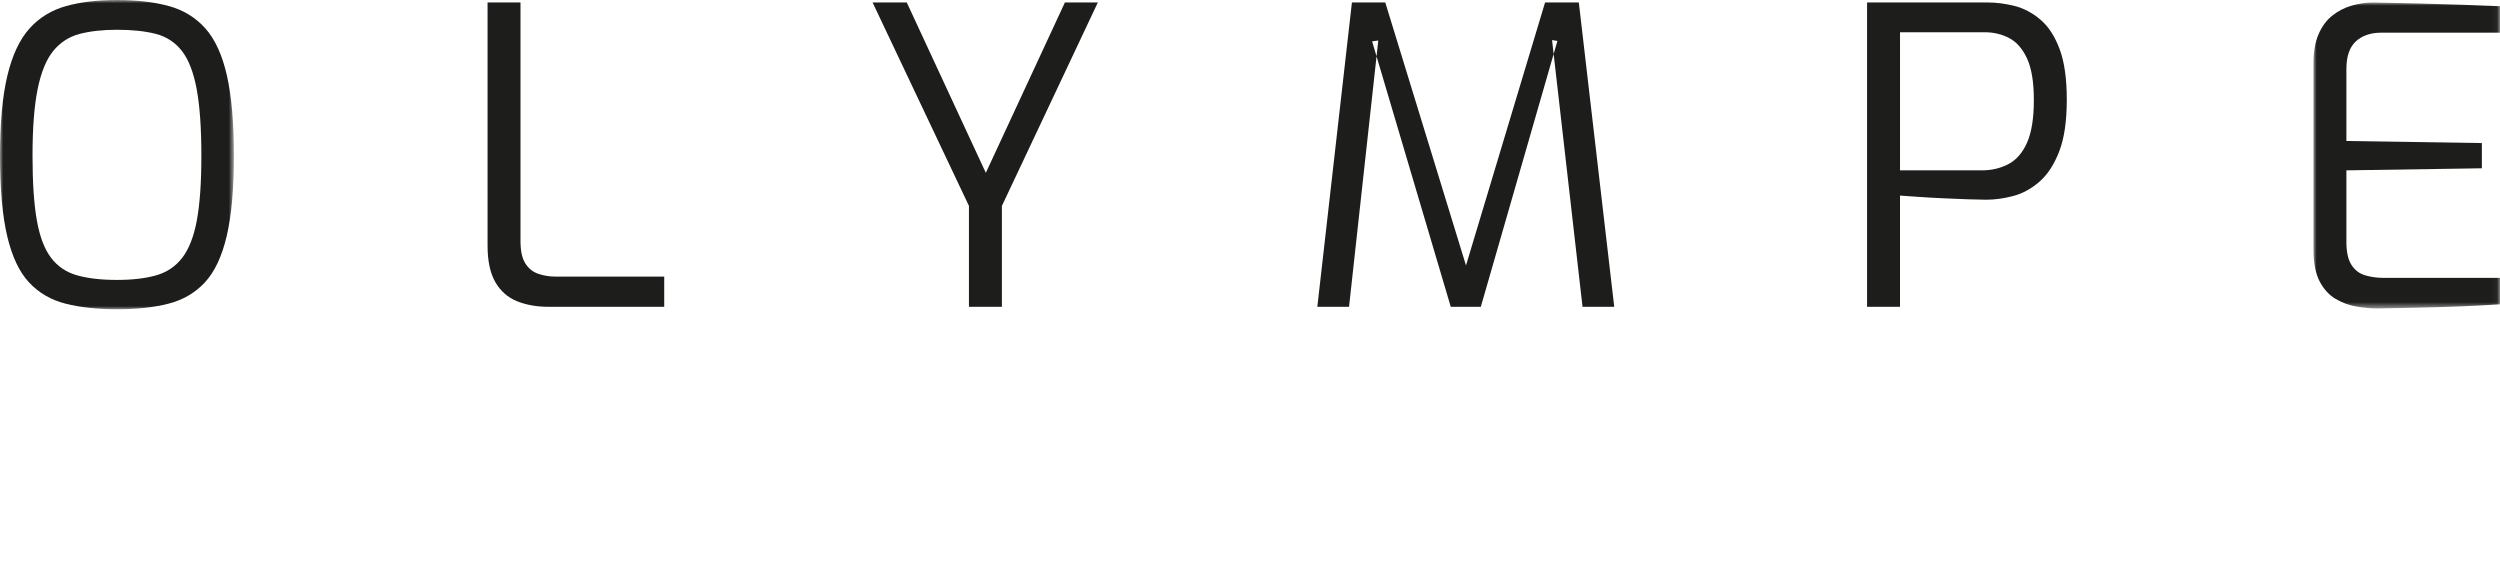 <svg xmlns="http://www.w3.org/2000/svg" xmlns:xlink="http://www.w3.org/1999/xlink" width="388" height="89" viewBox="0 0 388 89">
    <defs>
        <path id="4zgj8yndzb" d="M0 0L36.301 0 36.301 48 0 48z"/>
        <path id="698h21e6sd" d="M0 0L28.952 0 28.952 47.487 0 47.487z"/>
        <filter id="s2ezowh74a">
            <feColorMatrix in="SourceGraphic" values="0 0 0 0 1 0 0 0 0 1 0 0 0 0 1 0 0 0 1 0"/>
        </filter>
    </defs>
    <g fill="none" fill-rule="evenodd">
        <g>
            <g>
                <g>
                    <path fill="#FFF" fill-rule="nonzero" d="M89.828 83.072l1.791-.036c.606-.012 1.212-.03 1.818-.054.606-.024 1.185-.054 1.737-.09V81.74h-5.112c-.264 0-.522-.036-.774-.108-.252-.072-.453-.222-.603-.45-.15-.228-.225-.564-.225-1.008V77.06l5.922-.09v-1.098l-5.922-.09V72.65c0-.552.138-.954.414-1.206.276-.252.648-.378 1.116-.378h5.184v-1.152c-.54-.024-1.095-.045-1.665-.063l-1.809-.054c-.636-.018-1.326-.033-2.07-.045-.312 0-.624.045-.936.135-.312.09-.594.234-.846.432-.252.198-.453.468-.603.81-.15.342-.225.771-.225 1.287v8.082c0 .588.09 1.053.27 1.395.18.342.414.597.702.765.288.168.594.279.918.333.324.054.63.081.918.081zM101.26 83V72.218L108.172 83h1.17V69.752h-1.422v10.782l-6.912-10.782h-1.17V83h1.422zm17.048 0V71.048h4.086v-1.296h-9.612v1.296h4.086V83h1.44zm9.2 0v-5.49c.228 0 .495.006.801.018.306.012.621.018.945.018.324 0 .63.006.918.018.288.012.528.018.72.018L133.466 83h1.458l-2.718-5.616c.276-.048.561-.135.855-.261.294-.126.567-.324.819-.594.252-.27.456-.636.612-1.098.156-.462.234-1.053.234-1.773 0-.828-.096-1.497-.288-2.007-.192-.51-.453-.903-.783-1.179s-.699-.465-1.107-.567c-.408-.102-.828-.153-1.26-.153h-5.22V83h1.44zm3.564-6.588h-3.564v-5.364h3.564c.3 0 .582.033.846.099s.501.192.711.378c.21.186.375.45.495.792s.18.789.18 1.341c0 .576-.06 1.044-.18 1.404-.12.36-.282.639-.486.837-.204.198-.438.333-.702.405-.264.072-.552.108-.864.108zm10.748 6.66l1.791-.036c.606-.012 1.212-.03 1.818-.054.606-.024 1.185-.054 1.737-.09V81.74h-5.112c-.264 0-.522-.036-.774-.108-.252-.072-.453-.222-.603-.45-.15-.228-.225-.564-.225-1.008V77.06l5.922-.09v-1.098l-5.922-.09V72.65c0-.552.138-.954.414-1.206.276-.252.648-.378 1.116-.378h5.184v-1.152c-.54-.024-1.095-.045-1.665-.063l-1.809-.054c-.636-.018-1.326-.033-2.07-.045-.312 0-.624.045-.936.135-.312.09-.594.234-.846.432-.252.198-.453.468-.603.81-.15.342-.225.771-.225 1.287v8.082c0 .588.09 1.053.27 1.395.18.342.414.597.702.765.288.168.594.279.918.333.324.054.63.081.918.081zm20.956.036c.444 0 .897-.018 1.359-.054.462-.036.912-.087 1.35-.153.438-.066.837-.141 1.197-.225v-1.08c-.36.06-.828.114-1.404.162s-1.314.072-2.214.072c-.66 0-1.212-.072-1.656-.216-.444-.144-.804-.408-1.08-.792-.276-.384-.477-.939-.603-1.665-.126-.726-.189-1.659-.189-2.799 0-1.128.066-2.046.198-2.754.132-.708.339-1.257.621-1.647.282-.39.651-.657 1.107-.801.456-.144 1.002-.216 1.638-.216.492 0 .975.015 1.449.045.474.03.897.063 1.269.099.372.036.66.072.864.108V70.13c-.36-.096-.762-.177-1.206-.243-.444-.066-.894-.123-1.35-.171-.456-.048-.87-.072-1.242-.072-.816 0-1.524.099-2.124.297-.6.198-1.095.543-1.485 1.035-.39.492-.681 1.173-.873 2.043-.192.87-.288 1.977-.288 3.321 0 1.428.093 2.586.279 3.474.186.888.471 1.569.855 2.043.384.474.87.801 1.458.981.588.18 1.278.27 2.07.27zm9.56-.108V69.752h-1.44V83h1.44zm7.58.072l1.791-.036c.606-.012 1.212-.03 1.818-.054.606-.024 1.185-.054 1.737-.09V81.74h-5.112c-.264 0-.522-.036-.774-.108-.252-.072-.453-.222-.603-.45-.15-.228-.225-.564-.225-1.008V77.06l5.922-.09v-1.098l-5.922-.09V72.65c0-.552.138-.954.414-1.206.276-.252.648-.378 1.116-.378h5.184v-1.152c-.54-.024-1.095-.045-1.665-.063l-1.809-.054c-.636-.018-1.326-.033-2.07-.045-.312 0-.624.045-.936.135-.312.09-.594.234-.846.432-.252.198-.453.468-.603.81-.15.342-.225.771-.225 1.287v8.082c0 .588.09 1.053.27 1.395.18.342.414.597.702.765.288.168.594.279.918.333.324.054.63.081.918.081zm17.48-.072v-1.314h-4.752c-.252 0-.498-.039-.738-.117-.24-.078-.432-.228-.576-.45-.144-.222-.216-.549-.216-.981V69.752h-1.44v10.584c0 .672.114 1.203.342 1.593.228.39.543.666.945.828.402.162.861.243 1.377.243h5.058zm13.522.072l1.791-.036c.606-.012 1.212-.03 1.818-.054.606-.024 1.185-.054 1.737-.09V81.74h-5.112c-.264 0-.522-.036-.774-.108-.252-.072-.453-.222-.603-.45-.15-.228-.225-.564-.225-1.008V77.06l5.922-.09v-1.098l-5.922-.09V72.65c0-.552.138-.954.414-1.206.276-.252.648-.378 1.116-.378h5.184v-1.152c-.54-.024-1.095-.045-1.665-.063l-1.809-.054c-.636-.018-1.326-.033-2.07-.045-.312 0-.624.045-.936.135-.312.09-.594.234-.846.432-.252.198-.453.468-.603.81-.15.342-.225.771-.225 1.287v8.082c0 .588.09 1.053.27 1.395.18.342.414.597.702.765.288.168.594.279.918.333.324.054.63.081.918.081zM225.104 83V71.048h4.086v-1.296h-9.612v1.296h4.086V83h1.44zm19.048 0V71.048h4.086v-1.296h-9.612v1.296h4.086V83h1.44zm10.388.072l1.791-.036c.606-.012 1.212-.03 1.818-.054.606-.024 1.185-.054 1.737-.09V81.74h-5.112c-.264 0-.522-.036-.774-.108-.252-.072-.453-.222-.603-.45-.15-.228-.225-.564-.225-1.008V77.06l5.922-.09v-1.098l-5.922-.09V72.65c0-.552.138-.954.414-1.206.276-.252.648-.378 1.116-.378h5.184v-1.152c-.54-.024-1.095-.045-1.665-.063l-1.809-.054c-.636-.018-1.326-.033-2.07-.045-.312 0-.624.045-.936.135-.312.09-.594.234-.846.432-.252.198-.453.468-.603.81-.15.342-.225.771-.225 1.287v8.082c0 .588.09 1.053.27 1.395.18.342.414.597.702.765.288.168.594.279.918.333.324.054.63.081.918.081zM265.738 83v-5.49c.228 0 .495.006.801.018.306.012.621.018.945.018.324 0 .63.006.918.018.288.012.528.018.72.018L271.696 83h1.458l-2.718-5.616c.276-.048.561-.135.855-.261.294-.126.567-.324.819-.594.252-.27.456-.636.612-1.098.156-.462.234-1.053.234-1.773 0-.828-.096-1.497-.288-2.007-.192-.51-.453-.903-.783-1.179s-.699-.465-1.107-.567c-.408-.102-.828-.153-1.26-.153h-5.22V83h1.44zm3.564-6.588h-3.564v-5.364h3.564c.3 0 .582.033.846.099s.501.192.711.378c.21.186.375.45.495.792s.18.789.18 1.341c0 .576-.06 1.044-.18 1.404-.12.36-.282.639-.486.837-.204.198-.438.333-.702.405-.264.072-.552.108-.864.108zm9.38 6.588v-5.49c.228 0 .495.006.801.018.306.012.621.018.945.018.324 0 .63.006.918.018.288.012.528.018.72.018L284.64 83h1.458l-2.718-5.616c.276-.048.561-.135.855-.261.294-.126.567-.324.819-.594.252-.27.456-.636.612-1.098.156-.462.234-1.053.234-1.773 0-.828-.096-1.497-.288-2.007-.192-.51-.453-.903-.783-1.179s-.699-.465-1.107-.567c-.408-.102-.828-.153-1.26-.153h-5.22V83h1.44zm3.564-6.588h-3.564v-5.364h3.564c.3 0 .582.033.846.099s.501.192.711.378c.21.186.375.45.495.792s.18.789.18 1.341c0 .576-.06 1.044-.18 1.404-.12.36-.282.639-.486.837-.204.198-.438.333-.702.405-.264.072-.552.108-.864.108zm10.748 6.66l1.791-.036c.606-.012 1.212-.03 1.818-.054.606-.024 1.185-.054 1.737-.09V81.74h-5.112c-.264 0-.522-.036-.774-.108-.252-.072-.453-.222-.603-.45-.15-.228-.225-.564-.225-1.008V77.06l5.922-.09v-1.098l-5.922-.09V72.65c0-.552.138-.954.414-1.206.276-.252.648-.378 1.116-.378h5.184v-1.152c-.54-.024-1.095-.045-1.665-.063l-1.809-.054c-.636-.018-1.326-.033-2.07-.045-.312 0-.624.045-.936.135-.312.09-.594.234-.846.432-.252.198-.453.468-.603.81-.15.342-.225.771-.225 1.287v8.082c0 .588.09 1.053.27 1.395.18.342.414.597.702.765.288.168.594.279.918.333.324.054.63.081.918.081z" transform="translate(-244 -681) translate(0 640) translate(244 41)"/>
                    <g filter="url(#s2ezowh74a)" transform="translate(-244 -681) translate(0 640) translate(244 41)">
                        <g>
                            <mask id="2fcva9427c" fill="#fff">
                                <use xlink:href="#4zgj8yndzb"/>
                            </mask>
                            <path fill="#1D1D1B" d="M18.15 43.444c2.386 0 4.41-.234 6.072-.706 1.662-.47 3.014-1.38 4.059-2.727 1.043-1.348 1.798-3.283 2.268-5.808.469-2.524.703-5.86.703-10.01 0-4.321-.246-7.786-.734-10.396-.491-2.61-1.258-4.577-2.302-5.904-1.044-1.326-2.386-2.203-4.026-2.63-1.64-.428-3.654-.643-6.04-.643-2.215 0-4.144.215-5.783.642-1.641.428-3.004 1.305-4.09 2.631C7.19 9.22 6.38 11.188 5.848 13.797c-.534 2.61-.8 6.075-.8 10.396 0 4.15.225 7.486.672 10.01.448 2.525 1.182 4.46 2.205 5.808 1.022 1.348 2.374 2.257 4.059 2.727 1.682.472 3.738.706 6.167.706m0 4.556c-3.026 0-5.679-.289-7.958-.866-2.28-.578-4.176-1.679-5.687-3.305-1.513-1.625-2.643-4.02-3.388-7.187C.372 33.476 0 29.326 0 24.192 0 19.06.383 14.9 1.15 11.712c.767-3.187 1.918-5.625 3.451-7.316C6.135 2.705 8.031 1.551 10.29.93 12.547.31 15.168 0 18.15 0c3.068 0 5.741.31 8.021.93 2.279.62 4.175 1.776 5.689 3.465 1.511 1.691 2.63 4.13 3.355 7.316.724 3.188 1.086 7.348 1.086 12.482 0 5.133-.373 9.283-1.118 12.449-.746 3.166-1.876 5.562-3.388 7.187-1.512 1.626-3.398 2.727-5.656 3.305-2.258.577-4.92.866-7.988.866" mask="url(#2fcva9427c)"/>
                        </g>
                        <path fill="#1D1D1B" d="M85.128 47.615c-1.832 0-3.462-.29-4.89-.867-1.427-.577-2.546-1.56-3.354-2.95-.81-1.39-1.214-3.284-1.214-5.68V.385h5.112v37.027c0 1.54.256 2.706.767 3.497.512.792 1.192 1.327 2.045 1.604.852.28 1.726.417 2.62.417h16.873v4.685H85.128zM150.381 47.615L150.381 31.957 135.426.385 140.731.385 153.001 26.823 165.272.385 170.385.385 155.494 31.957 155.494 47.615zM204.45 47.615L209.818.385 214.995.385 227.522 41.198 239.793.385 245.033.385 250.529 47.615 245.608 47.615 240.879 6.224 241.71 6.353 229.822 47.615 225.158 47.615 212.95 6.417 213.909 6.289 209.371 47.615zM294.883 26.439h12.719c1.49 0 2.853-.321 4.09-.963 1.235-.642 2.204-1.754 2.907-3.337.703-1.582 1.055-3.786 1.055-6.61 0-2.78-.352-4.93-1.055-6.45-.703-1.517-1.63-2.576-2.78-3.175-1.15-.599-2.407-.899-3.77-.899h-13.166V26.44zm-5.113 21.176V.385h18.726c1.363 0 2.758.183 4.186.545 1.427.364 2.758 1.07 3.994 2.118 1.236 1.049 2.226 2.567 2.972 4.556.746 1.99 1.118 4.61 1.118 7.861 0 3.337-.394 6.022-1.182 8.053-.788 2.033-1.811 3.594-3.067 4.685-1.257 1.09-2.61 1.83-4.058 2.214-1.45.385-2.855.578-4.219.578-.638 0-1.577-.022-2.811-.064-1.237-.042-2.547-.096-3.931-.161-1.386-.064-2.675-.138-3.867-.224-1.193-.086-2.109-.15-2.748-.193v17.262h-5.113z"/>
                        <g transform="translate(359.048 .385)">
                            <mask id="5mq154xhge" fill="#fff">
                                <use xlink:href="#698h21e6sd"/>
                            </mask>
                            <path fill="#1D1D1B" d="M9.97 47.487c-1.023 0-2.108-.097-3.259-.29-1.15-.192-2.237-.586-3.26-1.185-1.022-.6-1.853-1.509-2.492-2.729C.32 42.065 0 40.407 0 38.31V9.497C0 7.66.266 6.13.8 4.91c.532-1.219 1.246-2.181 2.14-2.887.895-.706 1.895-1.22 3.004-1.54C7.051.16 8.16 0 9.268 0c2.64.044 5.09.097 7.35.16 2.257.065 4.398.13 6.422.193 2.023.064 3.994.14 5.912.225v4.107H10.545c-1.66 0-2.982.449-3.962 1.347-.98.899-1.47 2.333-1.47 4.3v11.165l21.026.321v3.915l-21.026.321v11.102c0 1.582.265 2.781.8 3.593.53.814 1.245 1.348 2.14 1.604.894.257 1.81.385 2.749.385h18.15v4.107c-1.96.13-4.016.236-6.168.322-2.151.085-4.303.148-6.455.192-2.151.042-4.272.085-6.359.128" mask="url(#5mq154xhge)"/>
                        </g>
                    </g>
                </g>
            </g>
        </g>
    </g>
</svg>
